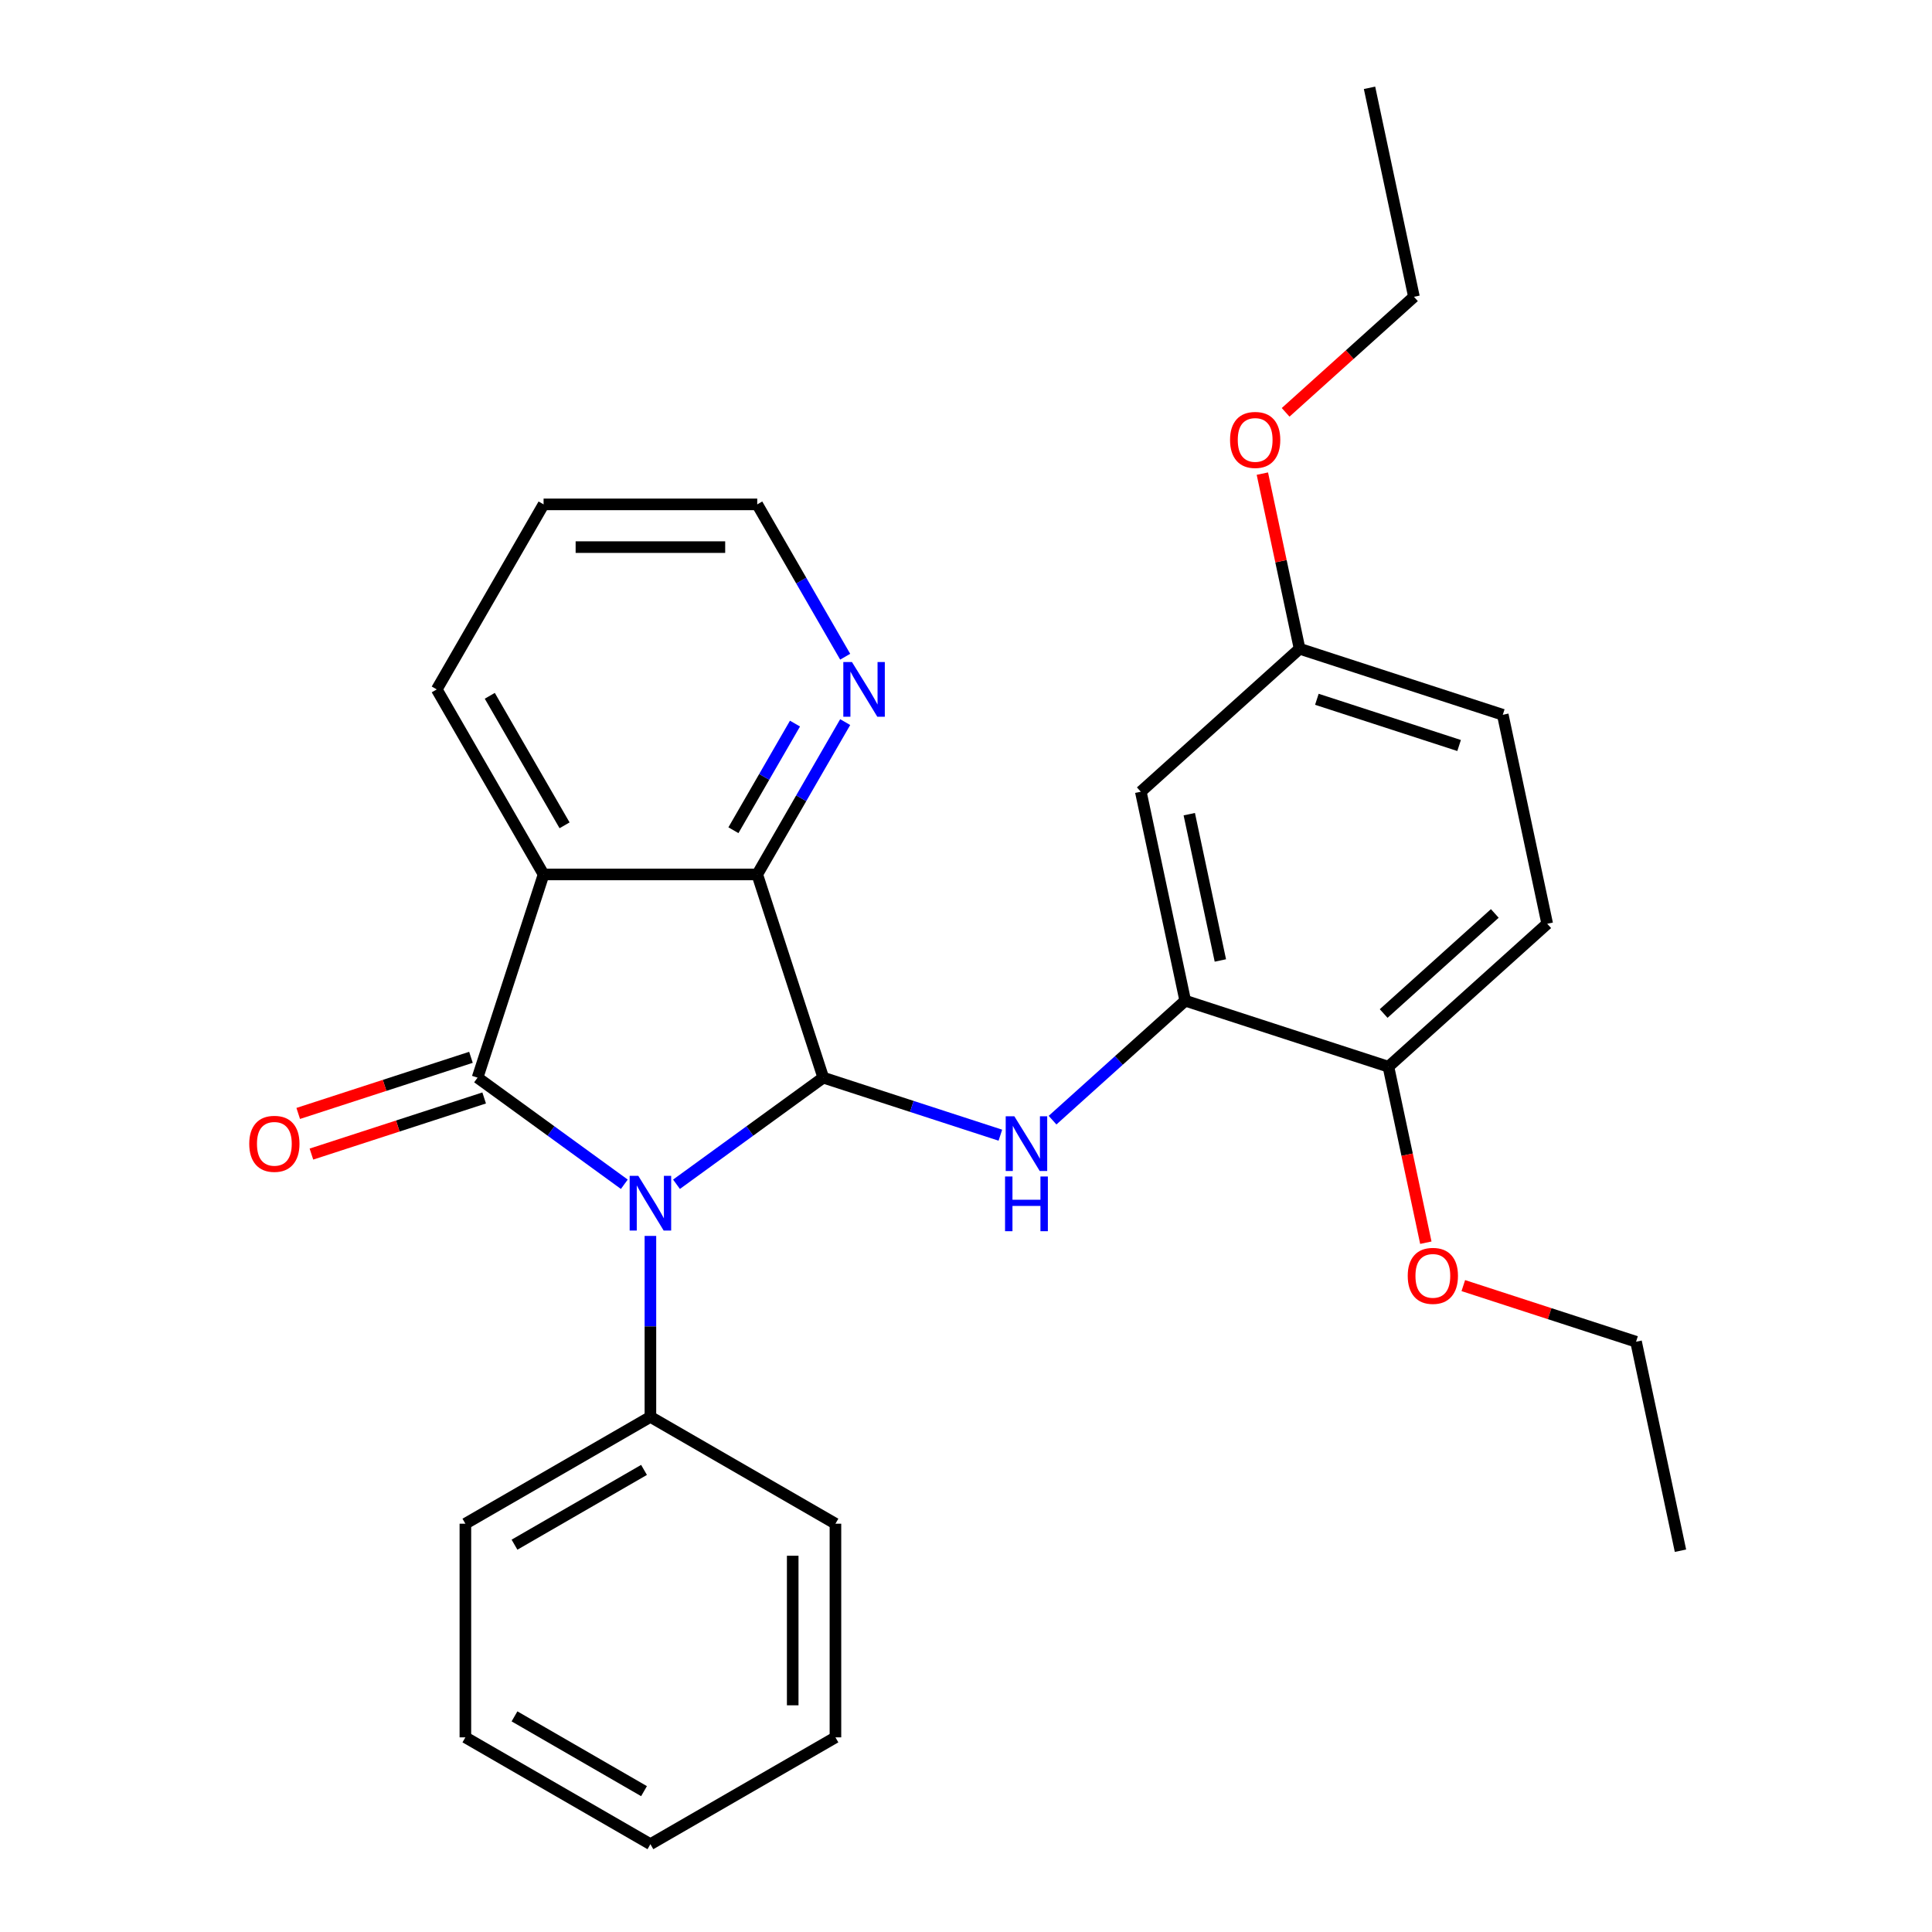 <?xml version='1.0' encoding='iso-8859-1'?>
<svg version='1.1' baseProfile='full'
              xmlns='http://www.w3.org/2000/svg'
                      xmlns:rdkit='http://www.rdkit.org/xml'
                      xmlns:xlink='http://www.w3.org/1999/xlink'
                  xml:space='preserve'
width='1000px' height='1000px' viewBox='0 0 1000 1000'>
<!-- END OF HEADER -->
<rect style='opacity:1.0;fill:#FFFFFF;stroke:none' width='1000' height='1000' x='0' y='0'> </rect>
<path class='bond-0' d='M 323.147,612.973 L 285.166,585.378' style='fill:none;fill-rule:evenodd;stroke:#0000FF;stroke-width:6px;stroke-linecap:butt;stroke-linejoin:miter;stroke-opacity:1' />
<path class='bond-0' d='M 285.166,585.378 L 247.185,557.783' style='fill:none;fill-rule:evenodd;stroke:#000000;stroke-width:6px;stroke-linecap:butt;stroke-linejoin:miter;stroke-opacity:1' />
<path class='bond-1' d='M 350.156,612.973 L 388.137,585.378' style='fill:none;fill-rule:evenodd;stroke:#0000FF;stroke-width:6px;stroke-linecap:butt;stroke-linejoin:miter;stroke-opacity:1' />
<path class='bond-1' d='M 388.137,585.378 L 426.118,557.783' style='fill:none;fill-rule:evenodd;stroke:#000000;stroke-width:6px;stroke-linecap:butt;stroke-linejoin:miter;stroke-opacity:1' />
<path class='bond-9' d='M 336.651,639.709 L 336.651,686.541' style='fill:none;fill-rule:evenodd;stroke:#0000FF;stroke-width:6px;stroke-linecap:butt;stroke-linejoin:miter;stroke-opacity:1' />
<path class='bond-9' d='M 336.651,686.541 L 336.651,733.372' style='fill:none;fill-rule:evenodd;stroke:#000000;stroke-width:6px;stroke-linecap:butt;stroke-linejoin:miter;stroke-opacity:1' />
<path class='bond-2' d='M 247.185,557.783 L 281.358,452.609' style='fill:none;fill-rule:evenodd;stroke:#000000;stroke-width:6px;stroke-linecap:butt;stroke-linejoin:miter;stroke-opacity:1' />
<path class='bond-8' d='M 243.767,547.266 L 199.063,561.791' style='fill:none;fill-rule:evenodd;stroke:#000000;stroke-width:6px;stroke-linecap:butt;stroke-linejoin:miter;stroke-opacity:1' />
<path class='bond-8' d='M 199.063,561.791 L 154.358,576.317' style='fill:none;fill-rule:evenodd;stroke:#FF0000;stroke-width:6px;stroke-linecap:butt;stroke-linejoin:miter;stroke-opacity:1' />
<path class='bond-8' d='M 250.602,568.301 L 205.897,582.826' style='fill:none;fill-rule:evenodd;stroke:#000000;stroke-width:6px;stroke-linecap:butt;stroke-linejoin:miter;stroke-opacity:1' />
<path class='bond-8' d='M 205.897,582.826 L 161.192,597.352' style='fill:none;fill-rule:evenodd;stroke:#FF0000;stroke-width:6px;stroke-linecap:butt;stroke-linejoin:miter;stroke-opacity:1' />
<path class='bond-3' d='M 426.118,557.783 L 391.945,452.609' style='fill:none;fill-rule:evenodd;stroke:#000000;stroke-width:6px;stroke-linecap:butt;stroke-linejoin:miter;stroke-opacity:1' />
<path class='bond-4' d='M 426.118,557.783 L 471.953,572.676' style='fill:none;fill-rule:evenodd;stroke:#000000;stroke-width:6px;stroke-linecap:butt;stroke-linejoin:miter;stroke-opacity:1' />
<path class='bond-4' d='M 471.953,572.676 L 517.788,587.569' style='fill:none;fill-rule:evenodd;stroke:#0000FF;stroke-width:6px;stroke-linecap:butt;stroke-linejoin:miter;stroke-opacity:1' />
<path class='bond-13' d='M 281.358,452.609 L 226.064,356.838' style='fill:none;fill-rule:evenodd;stroke:#000000;stroke-width:6px;stroke-linecap:butt;stroke-linejoin:miter;stroke-opacity:1' />
<path class='bond-13' d='M 292.218,427.185 L 253.513,360.145' style='fill:none;fill-rule:evenodd;stroke:#000000;stroke-width:6px;stroke-linecap:butt;stroke-linejoin:miter;stroke-opacity:1' />
<path class='bond-28' d='M 281.358,452.609 L 391.945,452.609' style='fill:none;fill-rule:evenodd;stroke:#000000;stroke-width:6px;stroke-linecap:butt;stroke-linejoin:miter;stroke-opacity:1' />
<path class='bond-7' d='M 391.945,452.609 L 414.706,413.186' style='fill:none;fill-rule:evenodd;stroke:#000000;stroke-width:6px;stroke-linecap:butt;stroke-linejoin:miter;stroke-opacity:1' />
<path class='bond-7' d='M 414.706,413.186 L 437.467,373.763' style='fill:none;fill-rule:evenodd;stroke:#0000FF;stroke-width:6px;stroke-linecap:butt;stroke-linejoin:miter;stroke-opacity:1' />
<path class='bond-7' d='M 379.619,429.723 L 395.552,402.127' style='fill:none;fill-rule:evenodd;stroke:#000000;stroke-width:6px;stroke-linecap:butt;stroke-linejoin:miter;stroke-opacity:1' />
<path class='bond-7' d='M 395.552,402.127 L 411.484,374.531' style='fill:none;fill-rule:evenodd;stroke:#0000FF;stroke-width:6px;stroke-linecap:butt;stroke-linejoin:miter;stroke-opacity:1' />
<path class='bond-5' d='M 544.797,579.797 L 579.136,548.878' style='fill:none;fill-rule:evenodd;stroke:#0000FF;stroke-width:6px;stroke-linecap:butt;stroke-linejoin:miter;stroke-opacity:1' />
<path class='bond-5' d='M 579.136,548.878 L 613.474,517.96' style='fill:none;fill-rule:evenodd;stroke:#000000;stroke-width:6px;stroke-linecap:butt;stroke-linejoin:miter;stroke-opacity:1' />
<path class='bond-6' d='M 613.474,517.96 L 590.482,409.789' style='fill:none;fill-rule:evenodd;stroke:#000000;stroke-width:6px;stroke-linecap:butt;stroke-linejoin:miter;stroke-opacity:1' />
<path class='bond-6' d='M 631.66,497.136 L 615.565,421.416' style='fill:none;fill-rule:evenodd;stroke:#000000;stroke-width:6px;stroke-linecap:butt;stroke-linejoin:miter;stroke-opacity:1' />
<path class='bond-10' d='M 613.474,517.96 L 718.649,552.133' style='fill:none;fill-rule:evenodd;stroke:#000000;stroke-width:6px;stroke-linecap:butt;stroke-linejoin:miter;stroke-opacity:1' />
<path class='bond-12' d='M 590.482,409.789 L 672.664,335.792' style='fill:none;fill-rule:evenodd;stroke:#000000;stroke-width:6px;stroke-linecap:butt;stroke-linejoin:miter;stroke-opacity:1' />
<path class='bond-17' d='M 437.467,339.913 L 414.706,300.49' style='fill:none;fill-rule:evenodd;stroke:#0000FF;stroke-width:6px;stroke-linecap:butt;stroke-linejoin:miter;stroke-opacity:1' />
<path class='bond-17' d='M 414.706,300.49 L 391.945,261.067' style='fill:none;fill-rule:evenodd;stroke:#000000;stroke-width:6px;stroke-linecap:butt;stroke-linejoin:miter;stroke-opacity:1' />
<path class='bond-18' d='M 336.651,733.372 L 240.88,788.665' style='fill:none;fill-rule:evenodd;stroke:#000000;stroke-width:6px;stroke-linecap:butt;stroke-linejoin:miter;stroke-opacity:1' />
<path class='bond-18' d='M 333.344,760.82 L 266.305,799.525' style='fill:none;fill-rule:evenodd;stroke:#000000;stroke-width:6px;stroke-linecap:butt;stroke-linejoin:miter;stroke-opacity:1' />
<path class='bond-19' d='M 336.651,733.372 L 432.422,788.665' style='fill:none;fill-rule:evenodd;stroke:#000000;stroke-width:6px;stroke-linecap:butt;stroke-linejoin:miter;stroke-opacity:1' />
<path class='bond-11' d='M 718.649,552.133 L 800.831,478.136' style='fill:none;fill-rule:evenodd;stroke:#000000;stroke-width:6px;stroke-linecap:butt;stroke-linejoin:miter;stroke-opacity:1' />
<path class='bond-11' d='M 716.177,524.597 L 773.704,472.799' style='fill:none;fill-rule:evenodd;stroke:#000000;stroke-width:6px;stroke-linecap:butt;stroke-linejoin:miter;stroke-opacity:1' />
<path class='bond-15' d='M 718.649,552.133 L 728.329,597.676' style='fill:none;fill-rule:evenodd;stroke:#000000;stroke-width:6px;stroke-linecap:butt;stroke-linejoin:miter;stroke-opacity:1' />
<path class='bond-15' d='M 728.329,597.676 L 738.01,643.218' style='fill:none;fill-rule:evenodd;stroke:#FF0000;stroke-width:6px;stroke-linecap:butt;stroke-linejoin:miter;stroke-opacity:1' />
<path class='bond-14' d='M 800.831,478.136 L 777.839,369.965' style='fill:none;fill-rule:evenodd;stroke:#000000;stroke-width:6px;stroke-linecap:butt;stroke-linejoin:miter;stroke-opacity:1' />
<path class='bond-16' d='M 672.664,335.792 L 663.031,290.469' style='fill:none;fill-rule:evenodd;stroke:#000000;stroke-width:6px;stroke-linecap:butt;stroke-linejoin:miter;stroke-opacity:1' />
<path class='bond-16' d='M 663.031,290.469 L 653.397,245.147' style='fill:none;fill-rule:evenodd;stroke:#FF0000;stroke-width:6px;stroke-linecap:butt;stroke-linejoin:miter;stroke-opacity:1' />
<path class='bond-31' d='M 672.664,335.792 L 777.839,369.965' style='fill:none;fill-rule:evenodd;stroke:#000000;stroke-width:6px;stroke-linecap:butt;stroke-linejoin:miter;stroke-opacity:1' />
<path class='bond-31' d='M 681.606,361.953 L 755.228,385.874' style='fill:none;fill-rule:evenodd;stroke:#000000;stroke-width:6px;stroke-linecap:butt;stroke-linejoin:miter;stroke-opacity:1' />
<path class='bond-22' d='M 226.064,356.838 L 281.358,261.067' style='fill:none;fill-rule:evenodd;stroke:#000000;stroke-width:6px;stroke-linecap:butt;stroke-linejoin:miter;stroke-opacity:1' />
<path class='bond-20' d='M 757.406,665.425 L 802.111,679.951' style='fill:none;fill-rule:evenodd;stroke:#FF0000;stroke-width:6px;stroke-linecap:butt;stroke-linejoin:miter;stroke-opacity:1' />
<path class='bond-20' d='M 802.111,679.951 L 846.816,694.476' style='fill:none;fill-rule:evenodd;stroke:#000000;stroke-width:6px;stroke-linecap:butt;stroke-linejoin:miter;stroke-opacity:1' />
<path class='bond-21' d='M 665.437,213.427 L 698.645,183.526' style='fill:none;fill-rule:evenodd;stroke:#FF0000;stroke-width:6px;stroke-linecap:butt;stroke-linejoin:miter;stroke-opacity:1' />
<path class='bond-21' d='M 698.645,183.526 L 731.854,153.625' style='fill:none;fill-rule:evenodd;stroke:#000000;stroke-width:6px;stroke-linecap:butt;stroke-linejoin:miter;stroke-opacity:1' />
<path class='bond-30' d='M 391.945,261.067 L 281.358,261.067' style='fill:none;fill-rule:evenodd;stroke:#000000;stroke-width:6px;stroke-linecap:butt;stroke-linejoin:miter;stroke-opacity:1' />
<path class='bond-30' d='M 375.357,283.184 L 297.946,283.184' style='fill:none;fill-rule:evenodd;stroke:#000000;stroke-width:6px;stroke-linecap:butt;stroke-linejoin:miter;stroke-opacity:1' />
<path class='bond-25' d='M 240.88,788.665 L 240.88,899.252' style='fill:none;fill-rule:evenodd;stroke:#000000;stroke-width:6px;stroke-linecap:butt;stroke-linejoin:miter;stroke-opacity:1' />
<path class='bond-26' d='M 432.422,788.665 L 432.422,899.252' style='fill:none;fill-rule:evenodd;stroke:#000000;stroke-width:6px;stroke-linecap:butt;stroke-linejoin:miter;stroke-opacity:1' />
<path class='bond-26' d='M 410.305,805.253 L 410.305,882.664' style='fill:none;fill-rule:evenodd;stroke:#000000;stroke-width:6px;stroke-linecap:butt;stroke-linejoin:miter;stroke-opacity:1' />
<path class='bond-23' d='M 846.816,694.476 L 869.808,802.647' style='fill:none;fill-rule:evenodd;stroke:#000000;stroke-width:6px;stroke-linecap:butt;stroke-linejoin:miter;stroke-opacity:1' />
<path class='bond-24' d='M 731.854,153.625 L 708.862,45.455' style='fill:none;fill-rule:evenodd;stroke:#000000;stroke-width:6px;stroke-linecap:butt;stroke-linejoin:miter;stroke-opacity:1' />
<path class='bond-29' d='M 240.88,899.252 L 336.651,954.545' style='fill:none;fill-rule:evenodd;stroke:#000000;stroke-width:6px;stroke-linecap:butt;stroke-linejoin:miter;stroke-opacity:1' />
<path class='bond-29' d='M 266.305,888.392 L 333.344,927.097' style='fill:none;fill-rule:evenodd;stroke:#000000;stroke-width:6px;stroke-linecap:butt;stroke-linejoin:miter;stroke-opacity:1' />
<path class='bond-27' d='M 432.422,899.252 L 336.651,954.545' style='fill:none;fill-rule:evenodd;stroke:#000000;stroke-width:6px;stroke-linecap:butt;stroke-linejoin:miter;stroke-opacity:1' />
<path  class='atom-0' d='M 330.391 608.625
L 339.671 623.625
Q 340.591 625.105, 342.071 627.785
Q 343.551 630.465, 343.631 630.625
L 343.631 608.625
L 347.391 608.625
L 347.391 636.945
L 343.511 636.945
L 333.551 620.545
Q 332.391 618.625, 331.151 616.425
Q 329.951 614.225, 329.591 613.545
L 329.591 636.945
L 325.911 636.945
L 325.911 608.625
L 330.391 608.625
' fill='#0000FF'/>
<path  class='atom-5' d='M 525.032 577.797
L 534.312 592.797
Q 535.232 594.277, 536.712 596.957
Q 538.192 599.637, 538.272 599.797
L 538.272 577.797
L 542.032 577.797
L 542.032 606.117
L 538.152 606.117
L 528.192 589.717
Q 527.032 587.797, 525.792 585.597
Q 524.592 583.397, 524.232 582.717
L 524.232 606.117
L 520.552 606.117
L 520.552 577.797
L 525.032 577.797
' fill='#0000FF'/>
<path  class='atom-5' d='M 520.212 608.949
L 524.052 608.949
L 524.052 620.989
L 538.532 620.989
L 538.532 608.949
L 542.372 608.949
L 542.372 637.269
L 538.532 637.269
L 538.532 624.189
L 524.052 624.189
L 524.052 637.269
L 520.212 637.269
L 520.212 608.949
' fill='#0000FF'/>
<path  class='atom-8' d='M 440.978 342.678
L 450.258 357.678
Q 451.178 359.158, 452.658 361.838
Q 454.138 364.518, 454.218 364.678
L 454.218 342.678
L 457.978 342.678
L 457.978 370.998
L 454.098 370.998
L 444.138 354.598
Q 442.978 352.678, 441.738 350.478
Q 440.538 348.278, 440.178 347.598
L 440.178 370.998
L 436.498 370.998
L 436.498 342.678
L 440.978 342.678
' fill='#0000FF'/>
<path  class='atom-9' d='M 129.01 592.037
Q 129.01 585.237, 132.37 581.437
Q 135.73 577.637, 142.01 577.637
Q 148.29 577.637, 151.65 581.437
Q 155.01 585.237, 155.01 592.037
Q 155.01 598.917, 151.61 602.837
Q 148.21 606.717, 142.01 606.717
Q 135.77 606.717, 132.37 602.837
Q 129.01 598.957, 129.01 592.037
M 142.01 603.517
Q 146.33 603.517, 148.65 600.637
Q 151.01 597.717, 151.01 592.037
Q 151.01 586.477, 148.65 583.677
Q 146.33 580.837, 142.01 580.837
Q 137.69 580.837, 135.33 583.637
Q 133.01 586.437, 133.01 592.037
Q 133.01 597.757, 135.33 600.637
Q 137.69 603.517, 142.01 603.517
' fill='#FF0000'/>
<path  class='atom-16' d='M 728.641 660.383
Q 728.641 653.583, 732.001 649.783
Q 735.361 645.983, 741.641 645.983
Q 747.921 645.983, 751.281 649.783
Q 754.641 653.583, 754.641 660.383
Q 754.641 667.263, 751.241 671.183
Q 747.841 675.063, 741.641 675.063
Q 735.401 675.063, 732.001 671.183
Q 728.641 667.303, 728.641 660.383
M 741.641 671.863
Q 745.961 671.863, 748.281 668.983
Q 750.641 666.063, 750.641 660.383
Q 750.641 654.823, 748.281 652.023
Q 745.961 649.183, 741.641 649.183
Q 737.321 649.183, 734.961 651.983
Q 732.641 654.783, 732.641 660.383
Q 732.641 666.103, 734.961 668.983
Q 737.321 671.863, 741.641 671.863
' fill='#FF0000'/>
<path  class='atom-17' d='M 636.672 227.702
Q 636.672 220.902, 640.032 217.102
Q 643.392 213.302, 649.672 213.302
Q 655.952 213.302, 659.312 217.102
Q 662.672 220.902, 662.672 227.702
Q 662.672 234.582, 659.272 238.502
Q 655.872 242.382, 649.672 242.382
Q 643.432 242.382, 640.032 238.502
Q 636.672 234.622, 636.672 227.702
M 649.672 239.182
Q 653.992 239.182, 656.312 236.302
Q 658.672 233.382, 658.672 227.702
Q 658.672 222.142, 656.312 219.342
Q 653.992 216.502, 649.672 216.502
Q 645.352 216.502, 642.992 219.302
Q 640.672 222.102, 640.672 227.702
Q 640.672 233.422, 642.992 236.302
Q 645.352 239.182, 649.672 239.182
' fill='#FF0000'/>
</svg>
